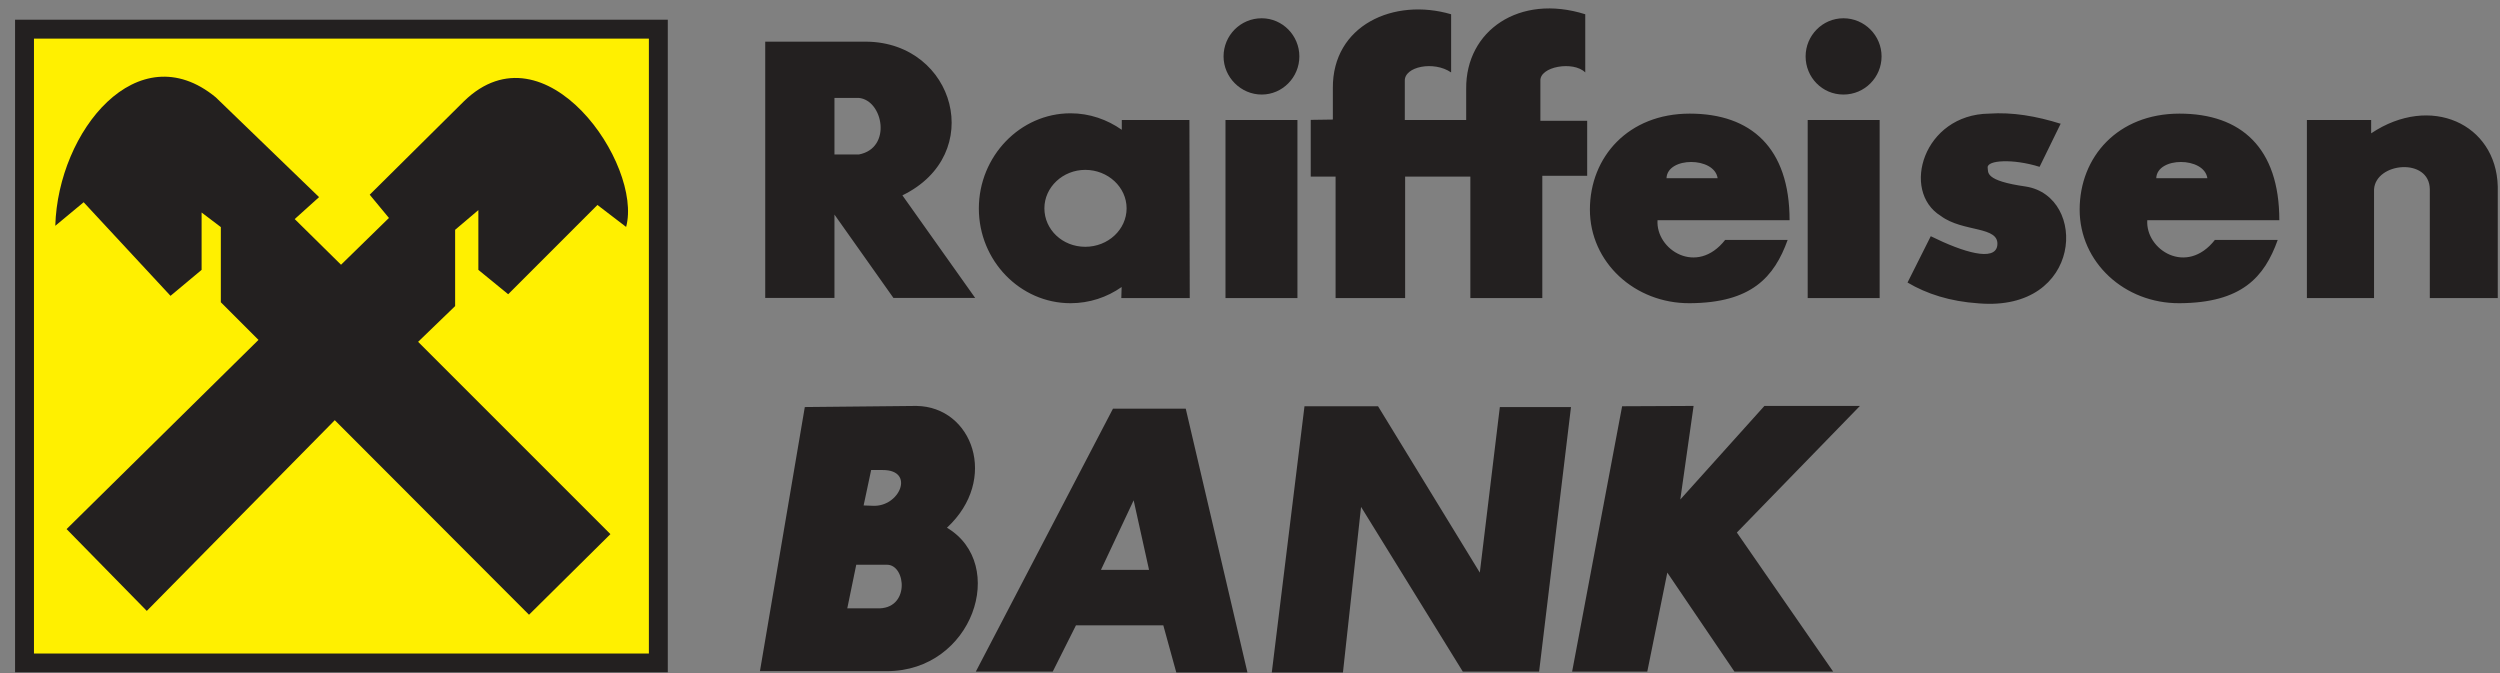 <svg xmlns="http://www.w3.org/2000/svg" width="156" height="42" viewBox="0 0 156 42" fill="none"><rect x="0" y="0" width="156" height="42" fill="#808080" stroke="none"/><path fill-rule="evenodd" clip-rule="evenodd" d="M0.94 1.23H41.67V41.95H0.94V1.23Z" fill="#232020"></path><path fill-rule="evenodd" clip-rule="evenodd" d="M2.12 2.41H40.49V40.78H2.12V2.41Z" fill="#FFF000"></path><path fill-rule="evenodd" clip-rule="evenodd" d="M4.16 33.02L9.16 38.12L20.89 26.22L33.01 38.36L38.09 33.33L26.09 21.33L28.4 19.1V14.34L29.85 13.11V16.84L31.71 18.36L37.28 12.79L39.07 14.16C40.12 10.26 34.02 1.4 28.96 6.31L23.07 12.15L24.27 13.6L21.28 16.52L18.39 13.67L19.91 12.3L13.46 6.07C8.6 2.07 3.62 8.16 3.45 14.09L5.22 12.62L10.64 18.46L12.58 16.84V13.26L13.78 14.17V18.86L16.13 21.21L4.16 33.01V33.02Z" fill="#232020"></path><path fill-rule="evenodd" clip-rule="evenodd" d="M52.07 6.11V9.64H53.59C55.68 9.25 55.11 6.25 53.59 6.11H52.07ZM47.75 2.6V18.59H52.07V13.39L55.75 18.59H60.85L56.31 12.19C61.56 9.64 59.6 2.67 54.08 2.6H47.75ZM67.72 10.6C69.14 10.6 70.3 11.68 70.3 13C70.3 14.32 69.15 15.4 67.72 15.4C66.29 15.4 65.17 14.32 65.17 13C65.17 11.68 66.32 10.6 67.72 10.6ZM66.81 7.07C67.99 7.07 69.09 7.46 70 8.1V7.49H74.22L74.24 18.6H69.97L69.99 17.91C69.08 18.55 67.98 18.92 66.8 18.92C63.66 18.92 61.08 16.27 61.08 13.01C61.08 9.75 63.66 7.07 66.8 7.07H66.81ZM76.47 7.49H80.96V18.6H76.47V7.49ZM78.73 1.14C80.03 1.14 81.08 2.22 81.08 3.52C81.08 4.82 80.03 5.9 78.73 5.9C77.43 5.9 76.35 4.82 76.35 3.52C76.35 2.22 77.4 1.14 78.73 1.14ZM112.8 7.49H117.29V18.6H112.8V7.49ZM115.03 1.14C116.35 1.14 117.41 2.22 117.41 3.52C117.41 4.82 116.36 5.9 115.03 5.9C113.7 5.9 112.67 4.82 112.67 3.52C112.67 2.22 113.72 1.14 115.03 1.14ZM81.79 7.49V11.02H83.34V18.6H87.68V11.02H91.75V18.6H96.24V10.97H99.04V7.54H96.12V5.06C96.05 4.15 98.18 3.78 98.92 4.52V0.89C94.8 -0.41 91.46 1.92 91.49 5.53V7.49H87.66V5.06C87.61 4.15 89.48 3.78 90.55 4.52V0.89C86.97 -0.16 83.14 1.58 83.17 5.5V7.46L81.8 7.48L81.79 7.49ZM105.44 18.92C109.29 18.9 110.71 17.3 111.55 14.97H107.65C105.88 17.23 103.31 15.58 103.43 13.74H111.67C111.67 9.23 109.27 7.09 105.44 7.09C101.61 7.09 99.21 9.79 99.21 13.08C99.21 16.37 102.01 18.94 105.44 18.92ZM103.99 11.12C104.04 9.77 106.98 9.77 107.18 11.12H103.99ZM136 18.92C139.88 18.9 141.3 17.3 142.13 14.97H138.21C136.44 17.23 133.87 15.58 133.99 13.74H142.23C142.23 9.23 139.85 7.09 136 7.09C132.15 7.09 129.77 9.79 129.77 13.08C129.77 16.37 132.57 18.94 136 18.92ZM134.55 11.12C134.6 9.77 137.54 9.77 137.74 11.12H134.55ZM128.59 7.71L127.27 10.41C125.6 9.89 123.98 9.99 124.03 10.46C124.08 10.75 123.81 11.27 126.41 11.64C130.29 12.25 129.97 19.47 123.47 18.93C121.68 18.81 120.23 18.34 119.03 17.63L120.48 14.74C122.52 15.75 124.48 16.33 124.63 15.33C124.8 14.08 122.5 14.52 121.1 13.47C118.6 11.92 120.02 7.14 124.12 7.09C125.57 6.99 127.06 7.24 128.61 7.73L128.59 7.71ZM143.95 7.49V18.6H148.14V11.81C148.26 10.12 151.6 9.82 151.62 11.81V18.6H155.86V11.63C155.76 7.73 151.67 5.84 147.96 8.32V7.49H143.94H143.95ZM50.22 25.4L47.42 41.88H55.34C60.71 41.88 62.92 35.21 59.09 32.93C62.35 29.91 60.68 25.37 57.18 25.33L50.21 25.4H50.22ZM53.43 35.24L52.87 37.96H54.71C56.8 38.06 56.55 35.24 55.35 35.24H53.44H53.43ZM54.36 29.33L53.89 31.54L54.45 31.56C56.14 31.66 57.12 29.33 55.09 29.33H54.35H54.36ZM60.88 41.91H65.69L67.14 39.02H72.59L73.4 41.96H77.84L73.99 25.5H69.45L60.89 41.91H60.88ZM68.71 35.56H71.7L70.74 31.22L68.7 35.56H68.71ZM79.36 41.96H83.8L84.93 31.63L91.28 41.91H96.04L98.03 25.4H93.59L92.34 35.73L85.99 25.35H81.4L79.36 41.96ZM101.22 25.35L98.1 41.91H102.79L104.04 35.73L108.23 41.91H114.39L108.38 33.23L116.06 25.33H110.1L104.85 31.17L105.68 25.33L101.22 25.35Z" fill="#232020"></path></svg>
